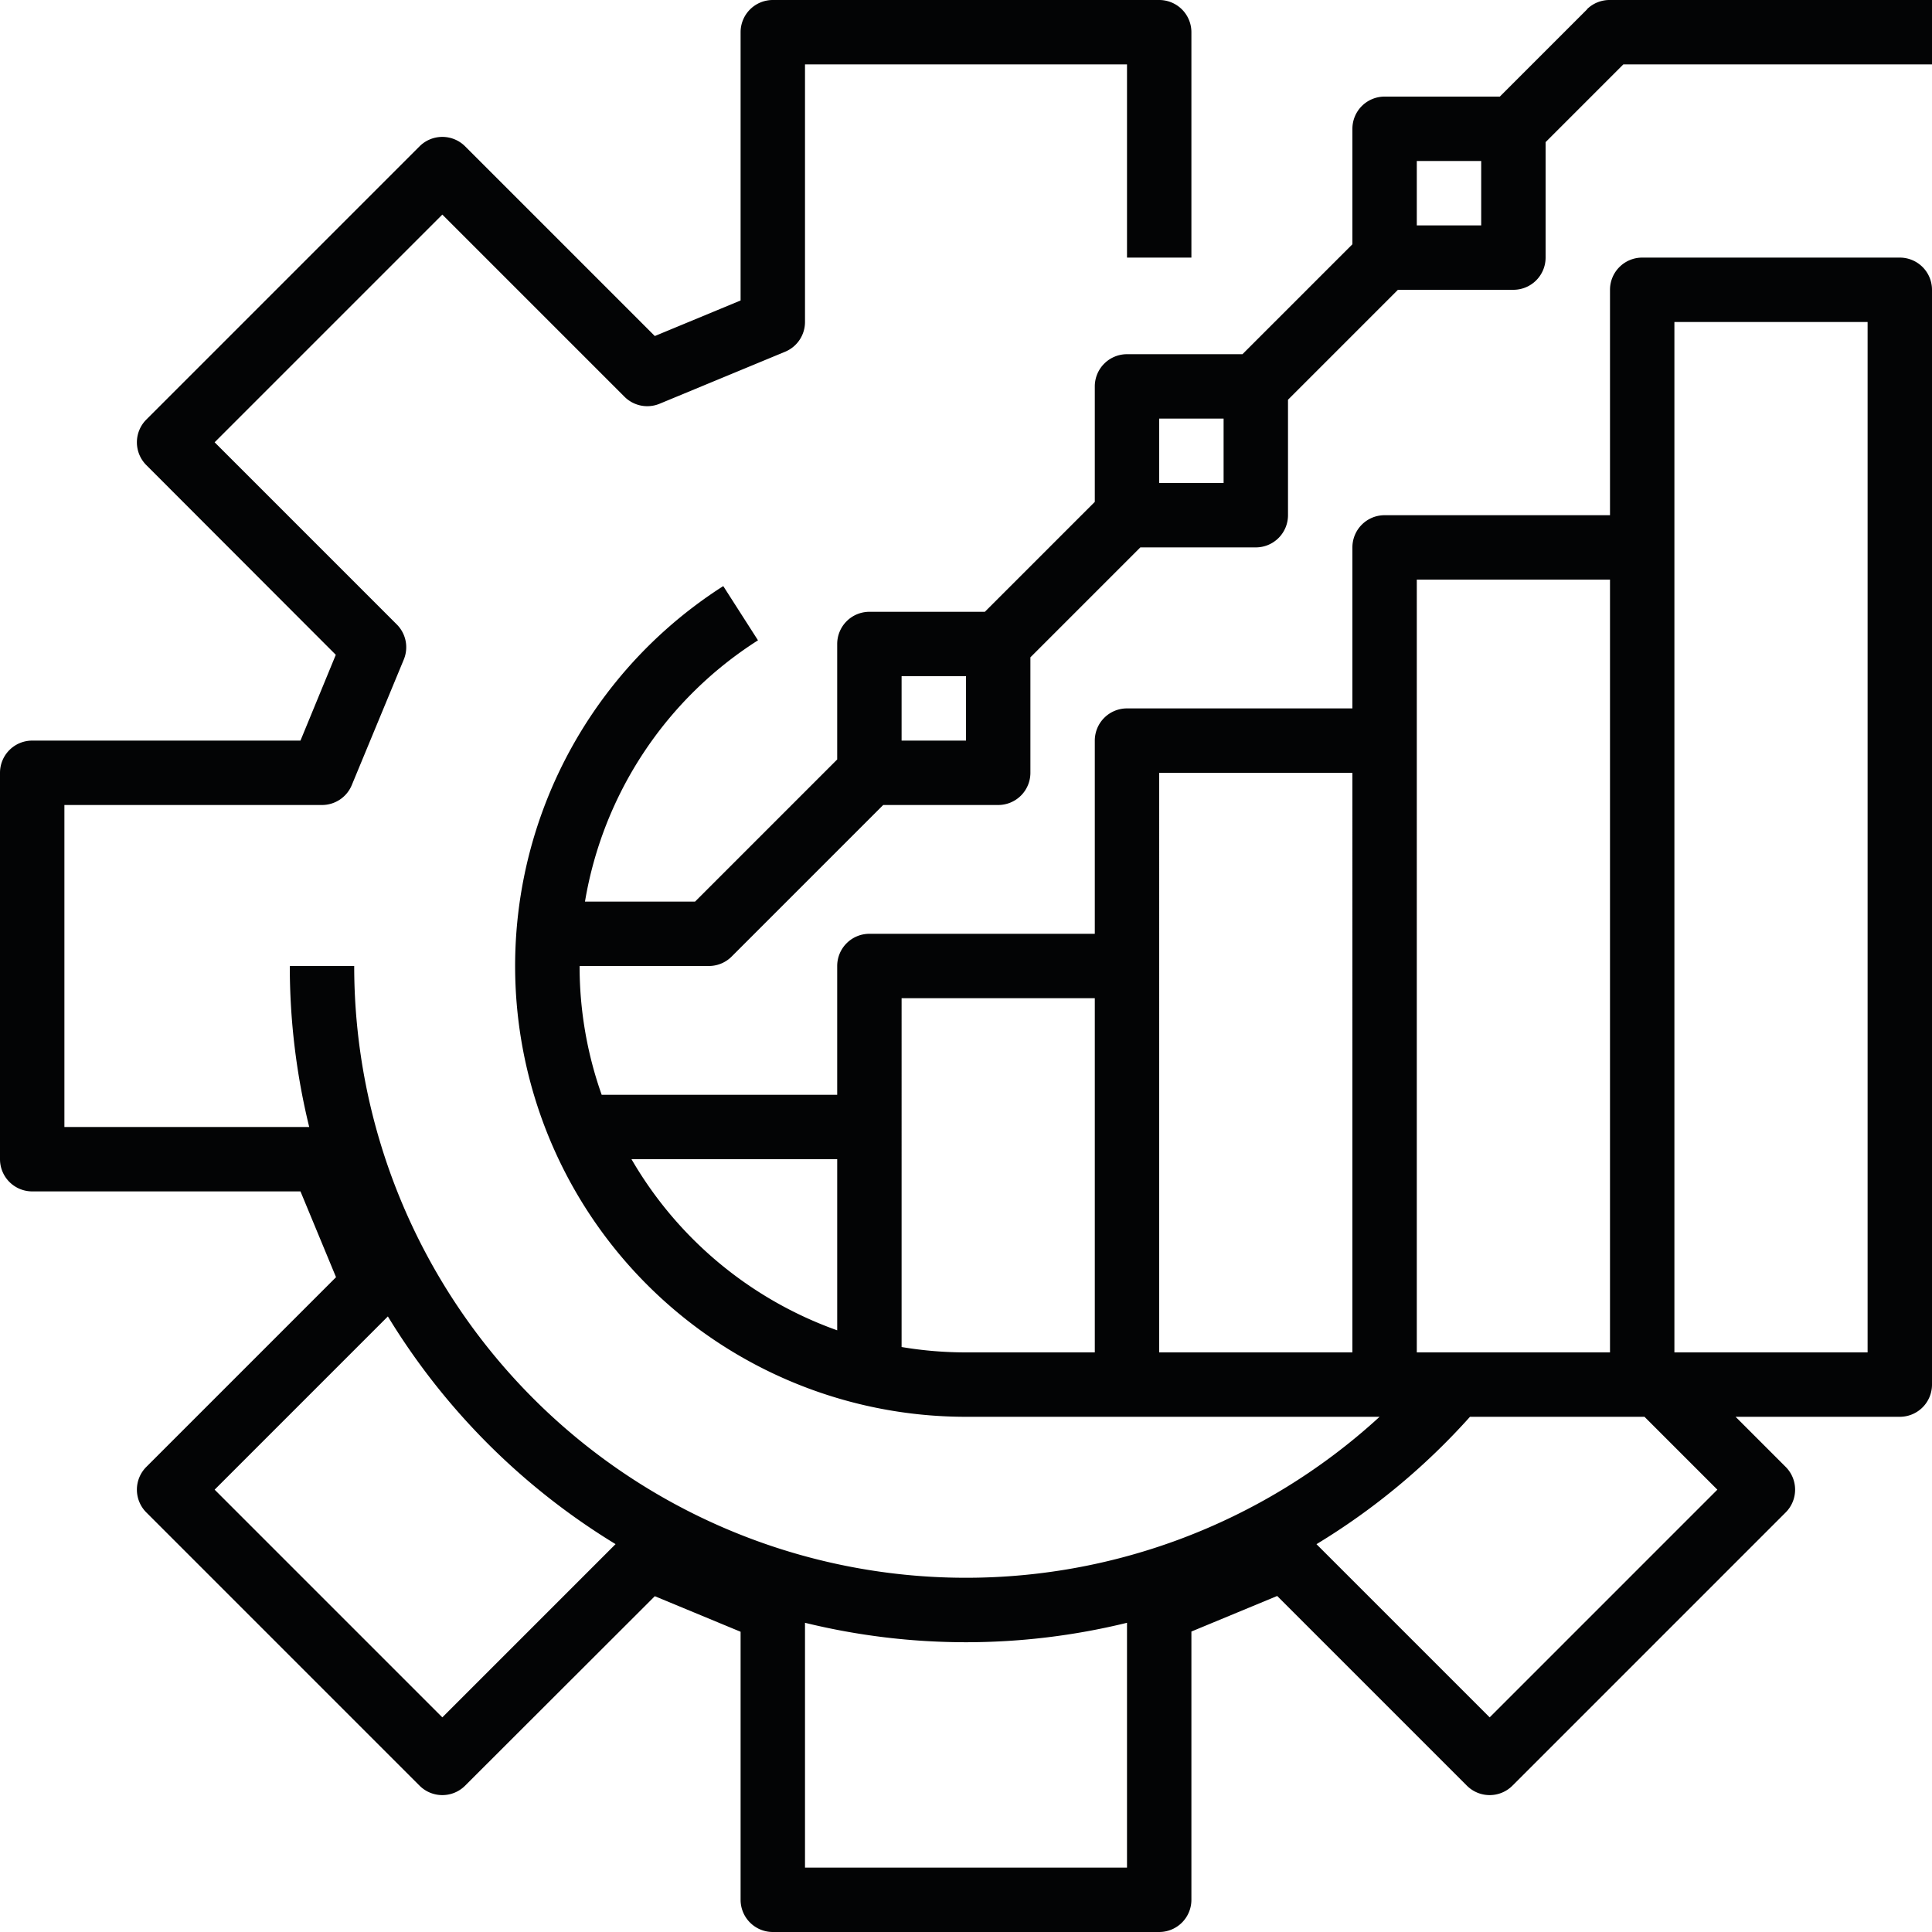<svg xmlns="http://www.w3.org/2000/svg" width="42" height="42" viewBox="0 0 42 42">
  <path id="Inbound_and_outbound_optimization" data-name="Inbound and outbound optimization" d="M50.505,16.2l-1.9,1.9H46.1a.7.7,0,0,0-.7.7v2.51L43.01,23.7H40.5a.7.7,0,0,0-.7.7v2.51L37.41,29.3H34.9a.7.7,0,0,0-.7.7v2.51L31.11,35.6H28.717a8.369,8.369,0,0,1,3.761-5.68l-.755-1.179A9.8,9.8,0,0,0,37,46.8h8.991A13.3,13.3,0,0,1,23.7,37H22.3a14.682,14.682,0,0,0,.422,3.5H17.4v-7H23a.7.7,0,0,0,.647-.432l1.131-2.73a.7.7,0,0,0-.152-.763l-3.96-3.96,4.95-4.95,3.96,3.96a.7.7,0,0,0,.763.152l2.73-1.131A.7.7,0,0,0,33.5,23V17.4h7v4.2h1.4V16.7a.7.7,0,0,0-.7-.7H32.8a.7.7,0,0,0-.7.7v5.832l-1.865.773-4.124-4.124a.7.7,0,0,0-.99,0l-5.94,5.94a.7.7,0,0,0,0,.99L23.3,30.235,22.532,32.1H16.7a.7.7,0,0,0-.7.7v8.4a.7.7,0,0,0,.7.7h5.832l.773,1.865-4.124,4.124a.7.7,0,0,0,0,.99l5.94,5.94a.7.7,0,0,0,.99,0L30.235,50.7l1.865.773V57.3a.7.7,0,0,0,.7.7h8.4a.7.7,0,0,0,.7-.7V51.468l1.865-.773,4.124,4.124a.7.7,0,0,0,.99,0l5.94-5.94a.7.7,0,0,0,0-.99L53.73,46.8H57.3a.7.7,0,0,0,.7-.7V22.3a.7.7,0,0,0-.7-.7H51.7a.7.7,0,0,0-.7.7v4.9H46.1a.7.7,0,0,0-.7.7v3.5H40.5a.7.7,0,0,0-.7.7v4.2H34.9a.7.7,0,0,0-.7.7v2.8H29.08A8.362,8.362,0,0,1,28.6,37h2.8a.7.7,0,0,0,.5-.2l3.3-3.3H37.7a.7.7,0,0,0,.7-.7V30.29l2.39-2.39H43.3a.7.7,0,0,0,.7-.7V24.69l2.39-2.39H48.9a.7.7,0,0,0,.7-.7V19.09l1.69-1.69H58V16H51a.7.7,0,0,0-.5.2ZM25.616,53.334l-4.95-4.95,3.766-3.766a14.814,14.814,0,0,0,4.95,4.95ZM33.5,56.6V51.278a14.7,14.7,0,0,0,7,0V56.6Zm19.834-8.216-4.95,4.95-3.765-3.765A14.7,14.7,0,0,0,47.956,46.8H51.75ZM52.4,23h4.2V45.4H52.4Zm-5.6,5.6H51V45.4H46.8Zm-5.6,4.2h4.2V45.4H41.2Zm-5.6,4.9h4.2v7.7H37a8.421,8.421,0,0,1-1.4-.117Zm-1.4,3.5v3.72a8.445,8.445,0,0,1-4.472-3.72ZM37,32.1H35.6V30.7H37Zm5.6-5.6H41.2V25.1h1.4Zm5.6-5.6H46.8V19.5h1.4Z" transform="translate(-16 -16)" fill="#030405"/>
</svg>
